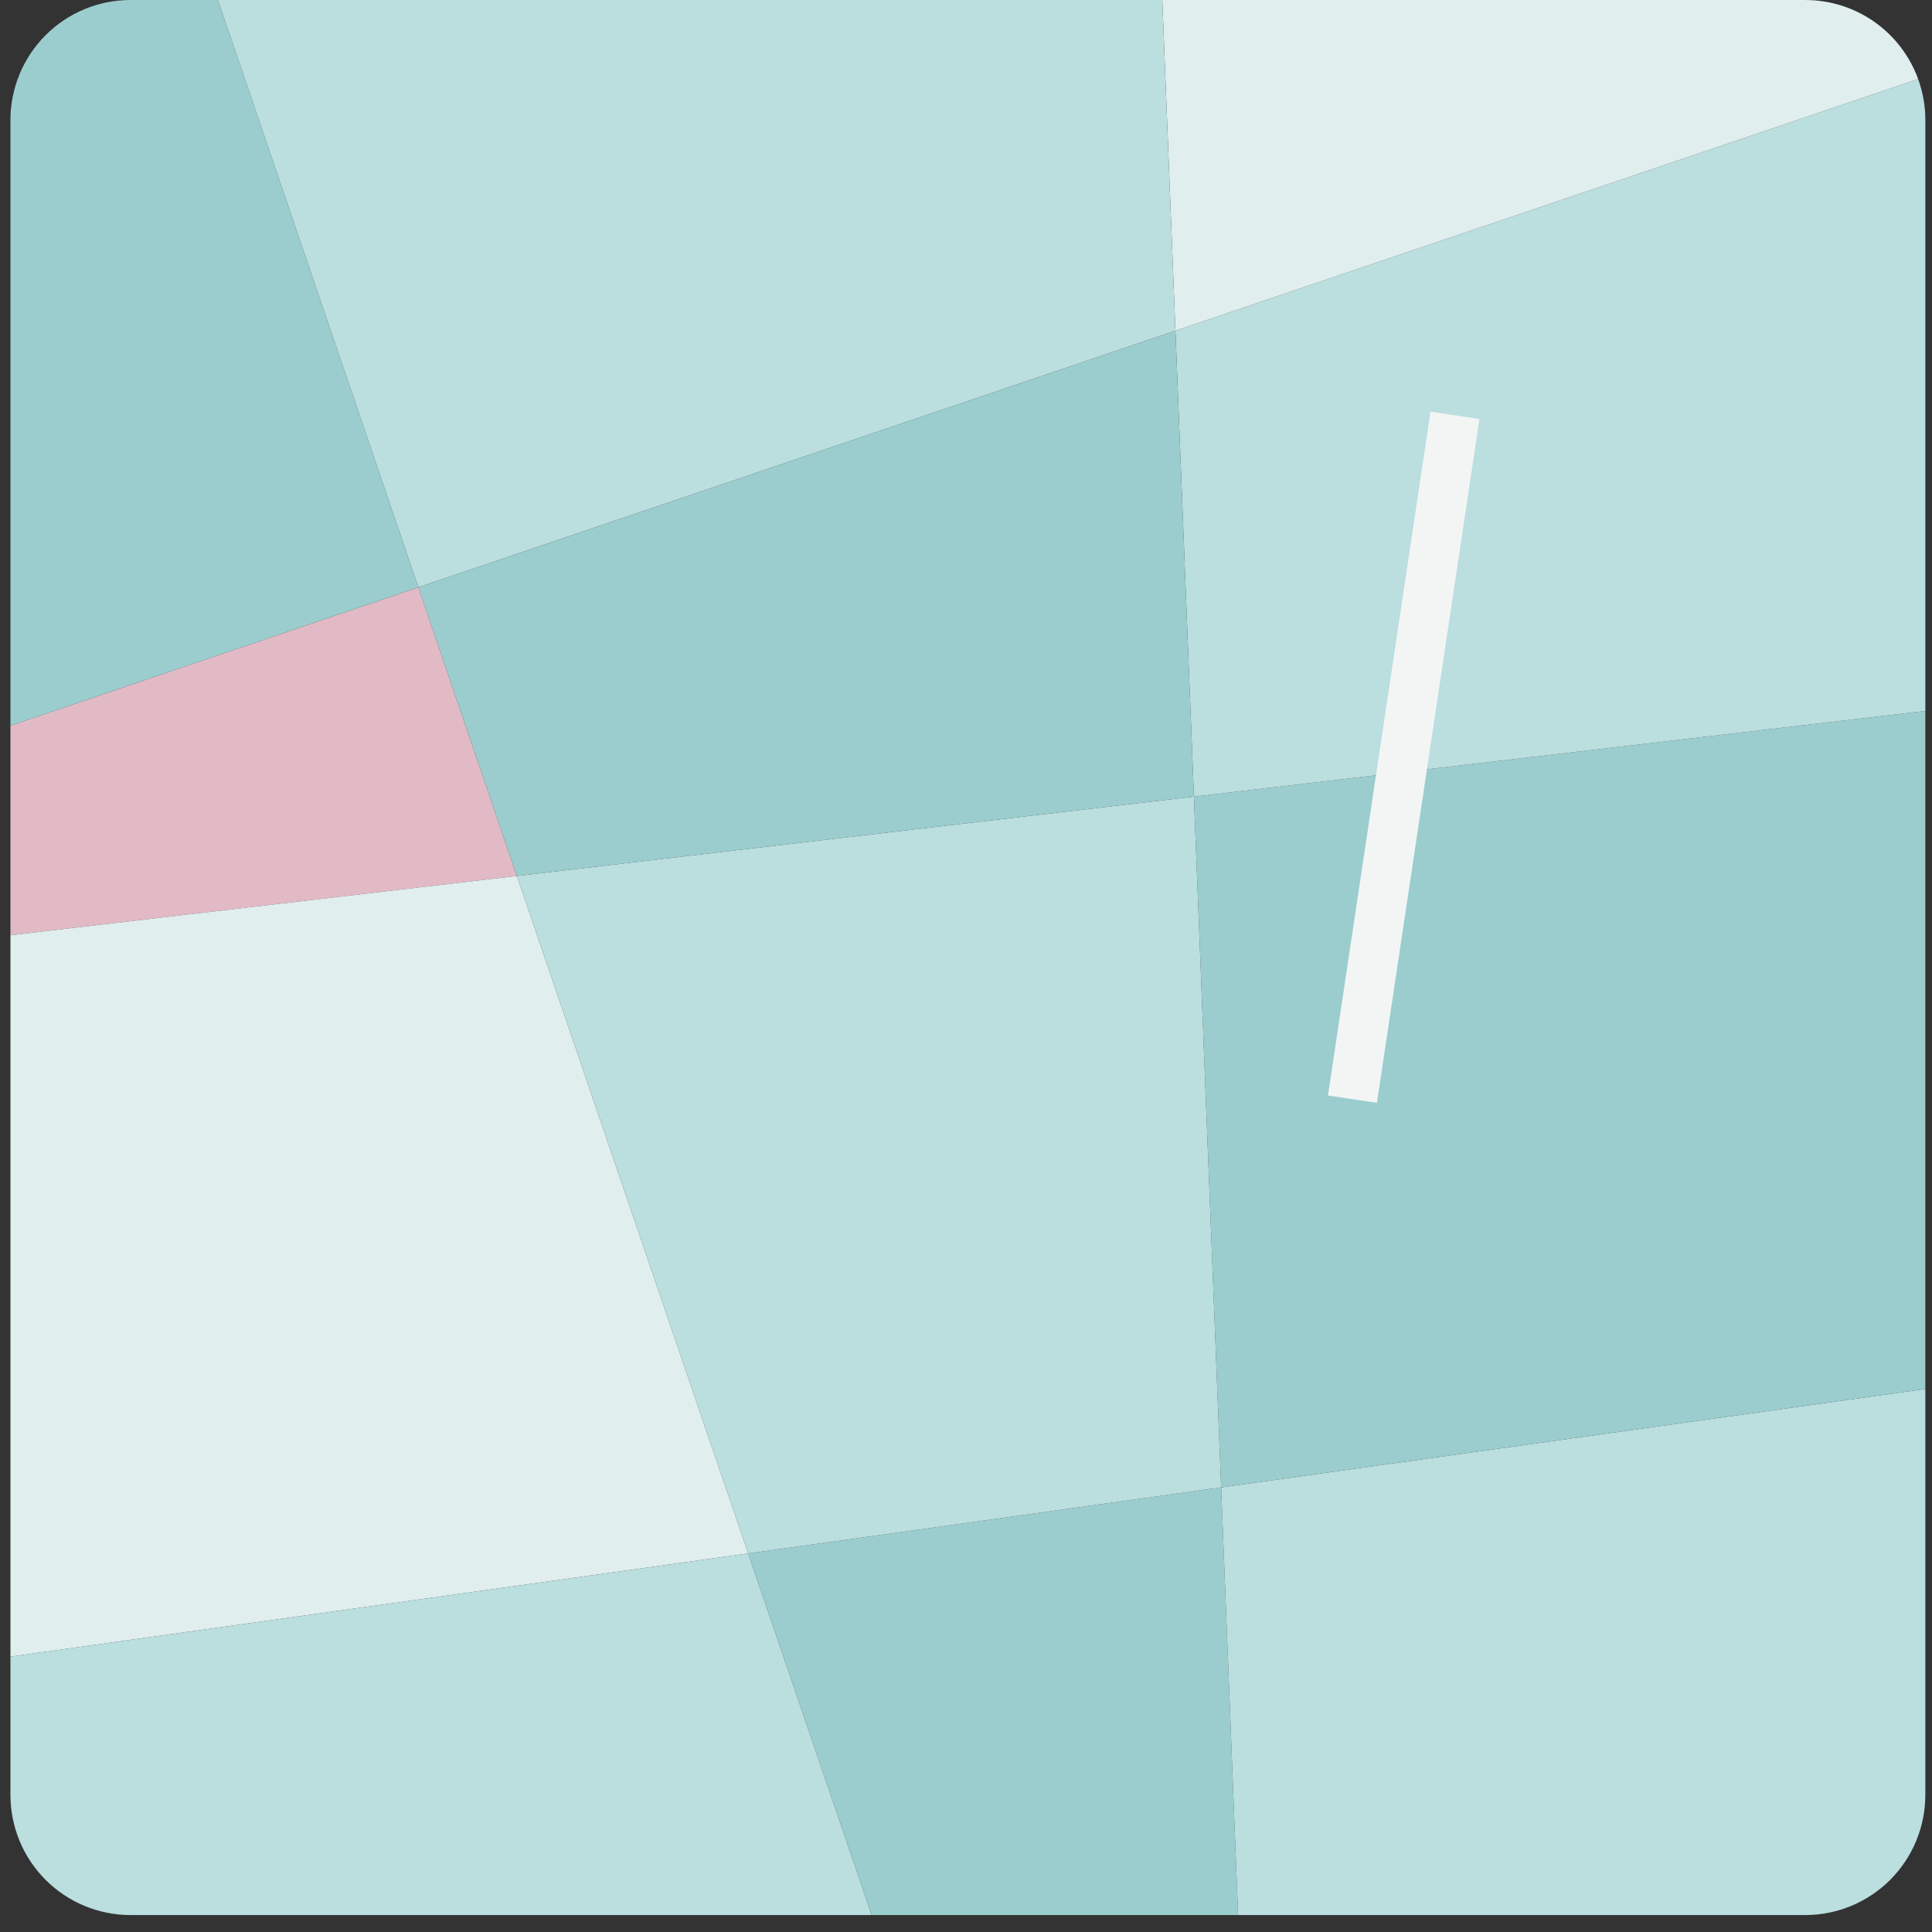 <svg width="113" height="113" viewBox="0 0 113 113" fill="none" xmlns="http://www.w3.org/2000/svg">
<rect x="0" y="0" width="113" height="113" fill="#333333" stroke="none"/>
<g clip-path="url(#clip0)">
<path d="M30.23 51.233L0.61 54.7V42.441L24.468 34.351L30.23 51.233Z" fill="#E1BAC5"/>
<path d="M43.761 90.859L0.61 96.894V54.7L30.23 51.233L43.761 90.859Z" fill="#E0EEEE"/>
<path d="M50.984 112.009H7.627C5.765 112.007 3.98 111.266 2.665 109.949C1.349 108.631 0.61 106.845 0.61 104.984V96.893L43.761 90.859L50.984 112.009Z" fill="#BBDEDF"/>
<path d="M72.415 112.009H50.984L43.761 90.859L71.424 86.995L72.415 112.009Z" fill="#9BCDCE"/>
<path d="M112.61 81.241V104.983C112.61 106.845 111.871 108.631 110.555 109.949C109.24 111.266 107.455 112.007 105.593 112.009H72.415L71.424 86.995L112.61 81.241Z" fill="#BBDEDF"/>
<path d="M112.61 41.583V81.241L71.424 86.995L69.831 46.594L112.61 41.583Z" fill="#9BCDCE"/>
<path d="M71.424 86.995L43.76 90.859L30.23 51.233L69.83 46.594L71.424 86.995Z" fill="#BBDEDF"/>
<path d="M112.611 7.026V41.583L69.831 46.594L68.75 19.343L112.19 4.624C112.469 5.394 112.611 6.207 112.611 7.026Z" fill="#BBDEDF"/>
<path d="M112.19 4.624L68.75 19.343L67.982 0.001H105.594C107.035 0.001 108.44 0.445 109.62 1.272C110.8 2.099 111.697 3.269 112.19 4.624Z" fill="#E0EEEE"/>
<path d="M68.749 19.343L24.468 34.351L12.745 0.001H67.981L68.749 19.343Z" fill="#BBDEDF"/>
<path d="M24.468 34.35L0.61 42.441V7.025C0.61 5.163 1.349 3.377 2.665 2.06C3.98 0.743 5.765 0.002 7.627 0L12.746 0L24.468 34.35Z" fill="#9BCDCE"/>
<path d="M69.832 46.594L30.231 51.233L24.469 34.351L68.75 19.343L69.832 46.594Z" fill="#9BCDCE"/>
<path d="M85.1 24.292L79.103 64.289" stroke="#F3F5F5" stroke-width="2.895" stroke-miterlimit="10"/>
</g>
<defs>
<clipPath id="clip0">
<rect width="112" height="112.009" fill="white" transform="translate(0.61)"/>
</clipPath>
</defs>
</svg>
